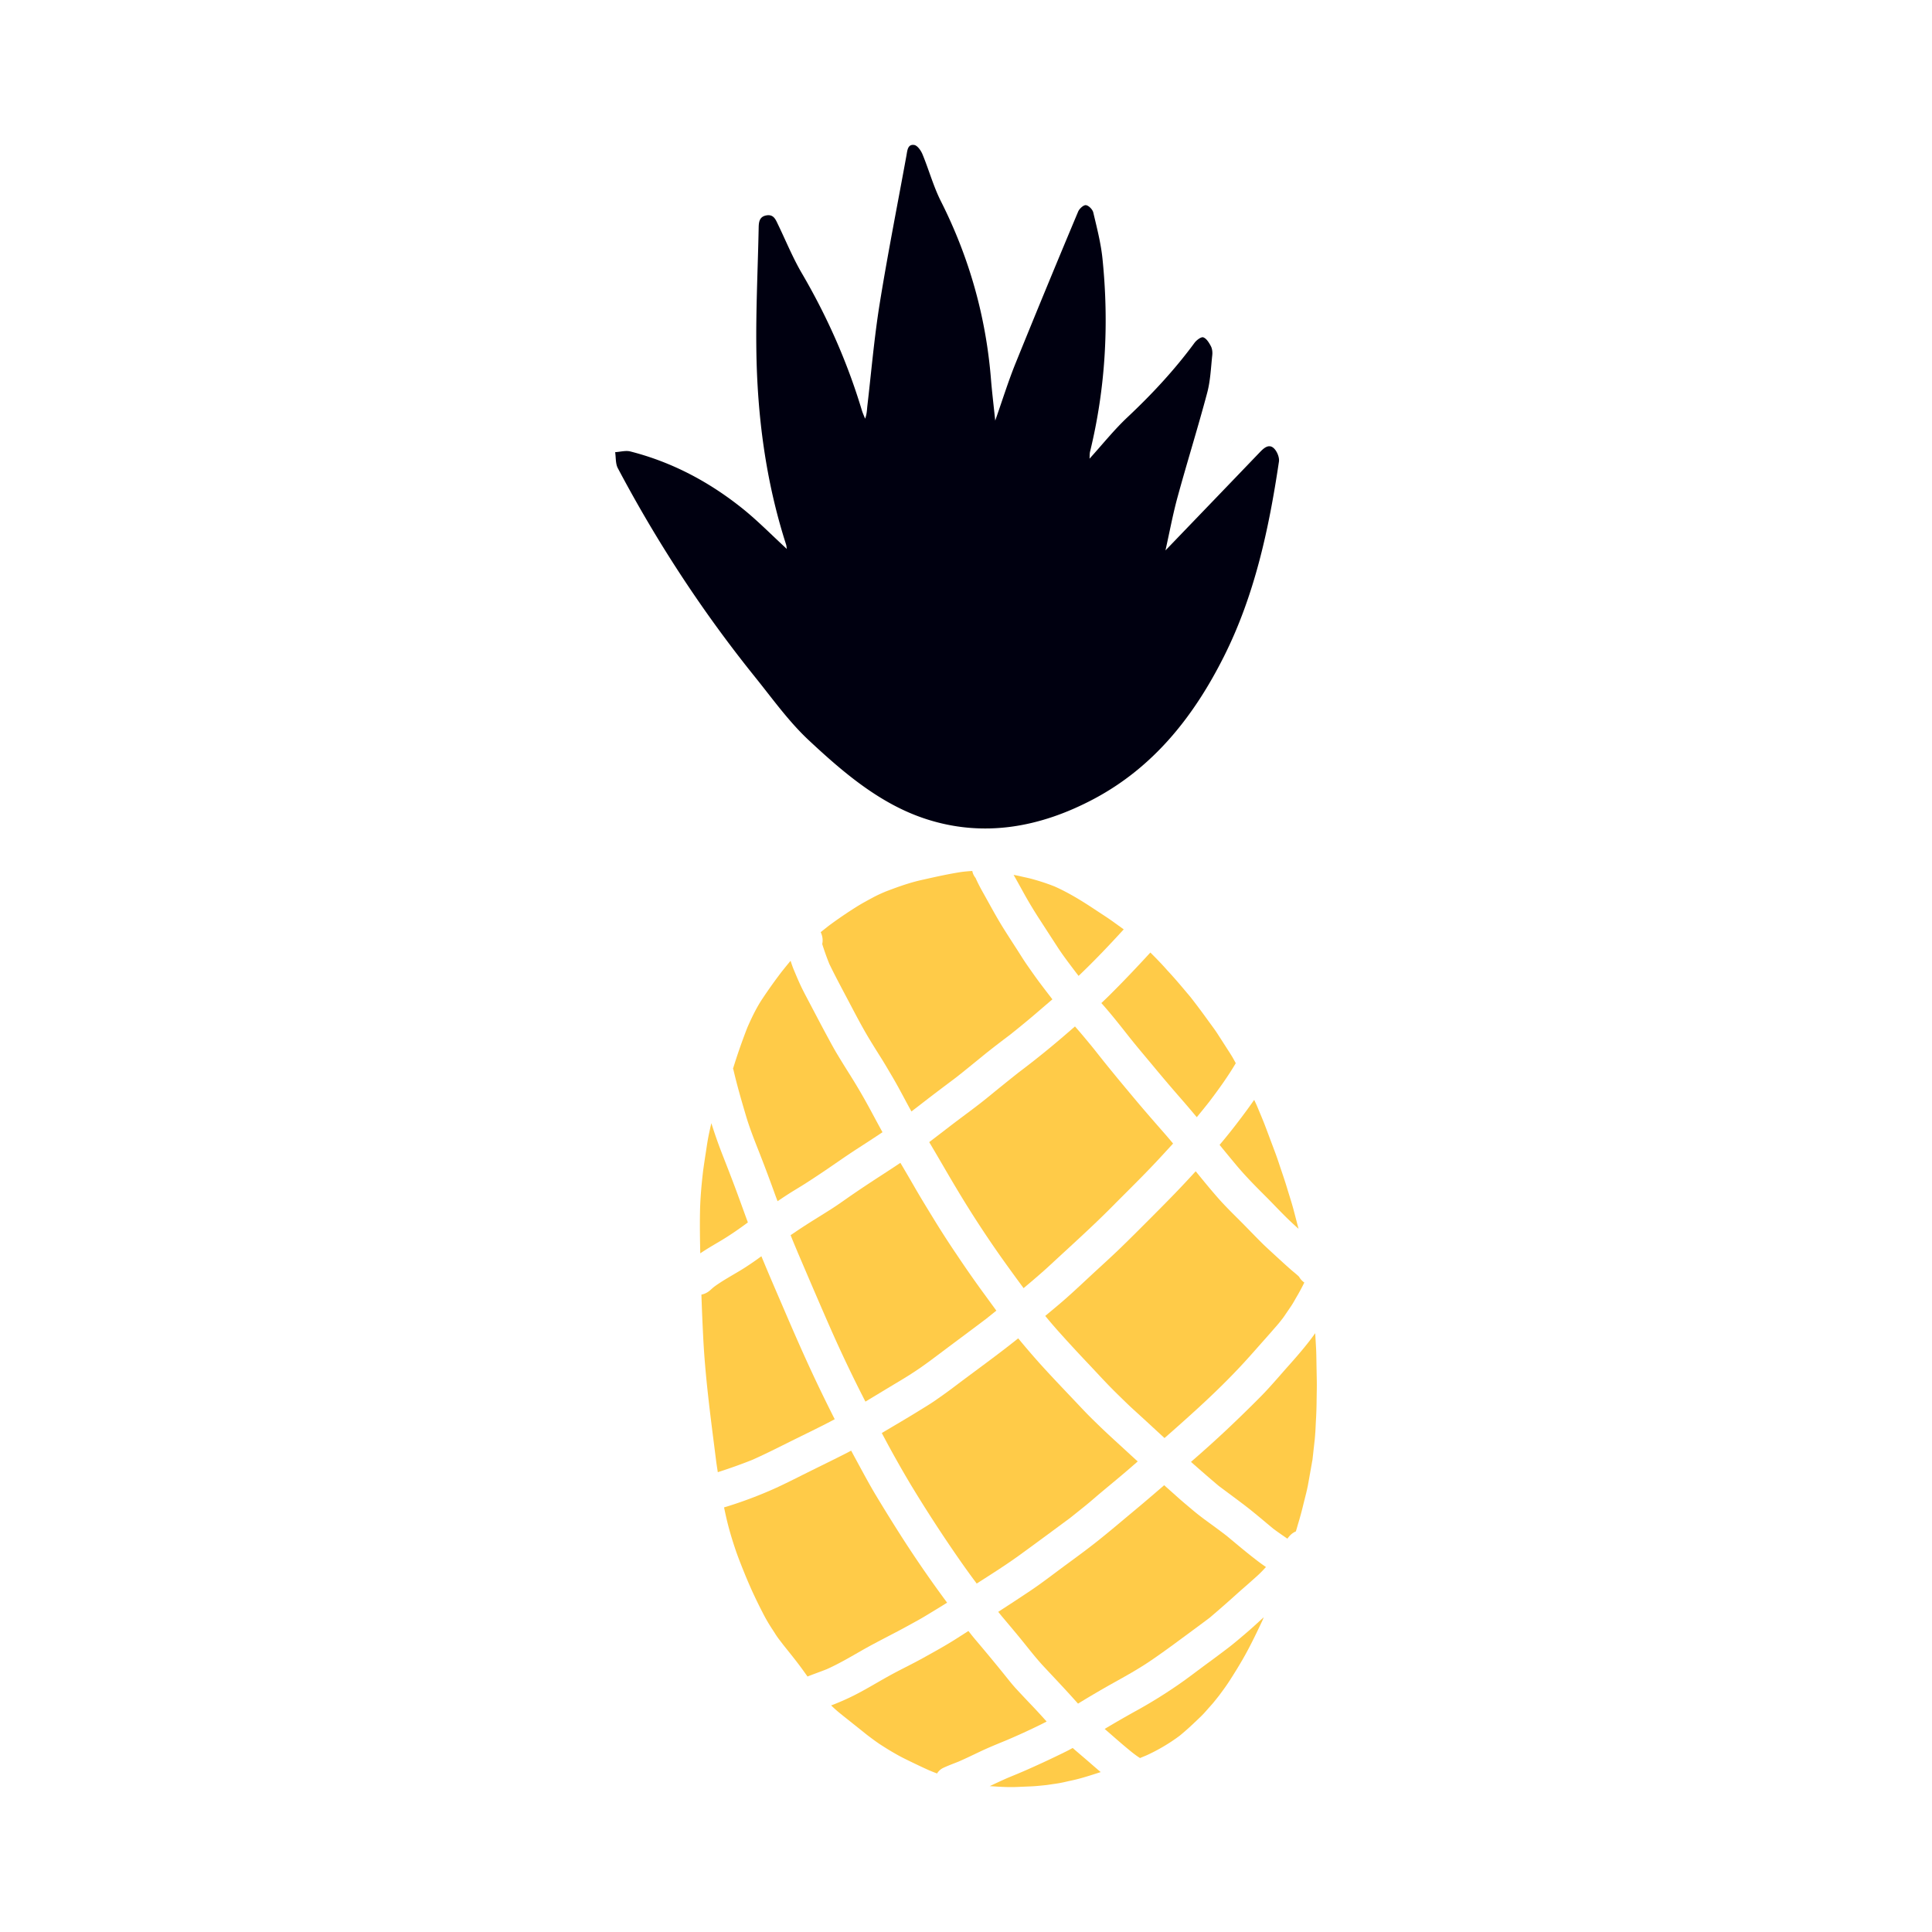 <svg data-bbox="63.68 14.998 72.64 170.002" viewBox="0 0 200 200" height="200" width="200" xmlns="http://www.w3.org/2000/svg" data-type="color">
    <g>
        <path d="M120.649 56.978c.429-1.918.766-3.748 1.256-5.537.986-3.604 2.104-7.172 3.064-10.782.335-1.257.383-2.595.525-3.9.033-.304-.007-.664-.147-.928-.188-.356-.453-.795-.784-.909-.22-.076-.702.288-.91.572-2.061 2.801-4.412 5.323-6.941 7.701-1.381 1.298-2.574 2.798-3.924 4.287.019-.267.002-.511.057-.737 1.603-6.575 1.97-13.237 1.285-19.954-.165-1.617-.579-3.212-.955-4.799-.074-.313-.478-.724-.765-.754-.248-.027-.676.368-.802.67a1382.482 1382.482 0 0 0-6.499 15.751c-.75 1.86-1.345 3.783-2.084 5.882-.161-1.555-.33-2.925-.441-4.301-.523-6.48-2.255-12.601-5.18-18.403-.782-1.55-1.243-3.262-1.912-4.875-.16-.386-.526-.905-.856-.954-.673-.098-.706.564-.799 1.078-.931 5.121-1.948 10.228-2.775 15.367-.562 3.492-.862 7.027-1.271 10.543-.05.43-.049.867-.236 1.347-.115-.296-.251-.585-.342-.888-1.501-4.982-3.59-9.695-6.215-14.182-.939-1.606-1.647-3.35-2.458-5.032-.244-.506-.446-1.064-1.178-.948-.717.114-.812.633-.824 1.242-.083 4.231-.298 8.464-.241 12.692.093 6.851.973 13.603 3.081 20.153.033.102.037.214.075.448-1.595-1.464-3.03-2.938-4.623-4.211-3.445-2.754-7.284-4.788-11.569-5.881-.49-.125-1.052.042-1.581.073.085.555.03 1.187.277 1.655 4.055 7.662 8.778 14.883 14.208 21.626 1.796 2.229 3.482 4.6 5.557 6.538 3.572 3.336 7.364 6.582 12.058 8.129 6.014 1.982 11.883.898 17.42-2.032 6.252-3.308 10.422-8.618 13.526-14.817 3.165-6.321 4.635-13.175 5.67-20.125.067-.449-.223-1.13-.575-1.421-.517-.426-1.015.048-1.417.467-3.183 3.319-6.372 6.633-9.755 10.149z" fill="#000010" data-color="1"/>
        <path fill="#9AB5B0" d="M128.059 45.213l-.004.005h-.001l.005-.005z" data-color="2"/>
        <path d="M127.914 45.36a52.85 52.85 0 0 0-.664.674c.138-.142.274-.284.413-.425l.251-.249z" fill="#9AB5B0" data-color="2"/>
        <path d="M72.804 138.583c.193 3.723.673 7.483 1.137 11.118.073.573.146 1.145.217 1.718l-.217-1.718c-.464-3.636-.944-7.396-1.137-11.118z" fill="#FFCB48" data-color="3"/>
        <path d="M73.393 117.376l-.005.028c-.112.522-.193 1.06-.271 1.58l-.064.419a99.297 99.297 0 0 0-.265 1.793c-.196 1.677-.296 2.97-.321 4.19a105.746 105.746 0 0 1 0 .001c.025-1.221.125-2.513.321-4.19.083-.598.171-1.196.265-1.793l.064-.419c.078-.52.159-1.058.271-1.581l.005-.028z" fill="#FFCB48" data-color="3"/>
        <path d="M127.739 109.714a14.907 14.907 0 0 0-.591-.97l-.122-.189-.374-.583-.599-.931c-.225-.35-.479-.694-.722-1.026a41.76 41.76 0 0 1-.375-.514 75.737 75.737 0 0 0-1.631-2.178l-.078-.102-.471-.558c-.504-.598-1.024-1.216-1.561-1.804l-.366-.4a50.084 50.084 0 0 0-1.001-1.082 37.245 37.245 0 0 1 1.001 1.082l.365.4c.537.587 1.057 1.206 1.561 1.804l.471.558.078.102a75.737 75.737 0 0 1 1.631 2.178c.122.171.248.343.375.514.244.332.497.676.722 1.026l.599.931.374.583.122.19c.204.312.412.635.592.969l.189.347-.189-.347z" fill="#FFCB48" data-color="3"/>
        <path d="M133.255 123.058a49.001 49.001 0 0 0-.575-1.773l-.186-.554c-.155-.466-.315-.948-.491-1.415l-.944-2.517a53.292 53.292 0 0 0-.767-1.898l-.204-.486-.257-.555.257.555.204.486c.26.619.528 1.26.767 1.898l.944 2.517c.176.467.336.949.491 1.415l.186.554c.19.558.392 1.159.575 1.773.075.249.152.498.23.747a71.024 71.024 0 0 1-.23-.747z" fill="#FFCB48" data-color="3"/>
        <path d="M80.872 100.657a52.933 52.933 0 0 0-1.957 2.749c-.648.981-1.145 2.047-1.545 2.96.4-.913.897-1.978 1.545-2.96a52.933 52.933 0 0 1 1.957-2.749z" fill="#FFCB48" data-color="3"/>
        <path d="M81.174 170.387c.059.078.121.156.18.235l-.182-.237a7 7 0 0 0-.08-.1l.338.423c-.086-.107-.172-.214-.256-.321z" fill="#FFCB48" data-color="3"/>
        <path fill="#FFCB48" d="M102.446 184.907h.001l.055.007.227.03-.005-.001-.222-.029-.056-.007z" data-color="3"/>
        <path d="M102.72 184.943l-.077-.008a.11.11 0 0 0-.018-.002l-.186-.022h.001l.28.032z" fill="#FFCB48" data-color="3"/>
        <path d="M115.123 124.912c-2.066 2.086-4.26 4.048-6.41 6.043-.891.826-1.821 1.611-2.751 2.393a198.335 198.335 0 0 1-2.302-3.171 111.586 111.586 0 0 1-4.655-7.161c-.776-1.294-1.525-2.603-2.292-3.903l-.521-.881c.775-.587 1.542-1.183 2.314-1.774 1.255-.961 2.544-1.879 3.769-2.88a263.82 263.82 0 0 1 3.144-2.536l.692-.526a91.054 91.054 0 0 0 3.785-3.064c.465-.395.923-.797 1.385-1.195.251.286.501.573.746.864.484.577.967 1.15 1.433 1.742.478.609.96 1.212 1.449 1.812.879 1.08 1.772 2.149 2.667 3.216.99 1.181 2.006 2.339 3.021 3.498.285.325.564.657.84.991l-1.207 1.313c-1.647 1.793-3.395 3.489-5.107 5.219z" fill="#FFCB48" data-color="3"/>
        <path d="M96.805 144.982c.66-.458 1.31-.918 1.95-1.404 2.215-1.678 4.482-3.292 6.649-5.033a83.672 83.672 0 0 0 2.091 2.444c1.02 1.14 2.074 2.248 3.127 3.358l1.574 1.662c.508.537 1.036 1.048 1.566 1.563 1.017.988 2.075 1.931 3.116 2.894.297.276.598.548.898.821l-.584.509c-1.062.929-2.159 1.823-3.242 2.728-.549.46-1.084.94-1.642 1.387l-1.513 1.212c-1.714 1.269-3.428 2.538-5.153 3.791-1.468 1.068-3.005 2.038-4.534 3.016a89.631 89.631 0 0 1-1.948-2.708 145.402 145.402 0 0 1-4.856-7.492 114.299 114.299 0 0 1-3.02-5.383c1.257-.751 2.525-1.485 3.77-2.255.586-.364 1.183-.715 1.751-1.11z" fill="#FFCB48" data-color="3"/>
        <path d="M82.623 129.754c-.245-.588-.493-1.175-.731-1.765l-.048-.123a65.154 65.154 0 0 1 2.335-1.533c.612-.382 1.224-.76 1.832-1.146.633-.402 1.245-.842 1.862-1.27 1.129-.784 2.274-1.54 3.428-2.287.639-.413 1.276-.83 1.907-1.255.474.801.945 1.604 1.409 2.411.736 1.283 1.515 2.54 2.288 3.802a96.434 96.434 0 0 0 2.186 3.369 111.899 111.899 0 0 0 2.587 3.714c.489.666.972 1.338 1.464 2.004-.34.274-.68.549-1.021.822-1.494 1.131-3.002 2.244-4.5 3.37-.78.586-1.553 1.174-2.353 1.729-.726.502-1.472.972-2.231 1.423-1.152.685-2.296 1.387-3.448 2.076a142.255 142.255 0 0 1-3.464-7.233c-1.189-2.693-2.343-5.402-3.502-8.108z" fill="#FFCB48" data-color="3"/>
        <path d="M117.251 145.837c-.528-.483-1.036-.99-1.549-1.489-1.065-1.033-2.063-2.142-3.084-3.219a152.074 152.074 0 0 1-3.034-3.291 52.93 52.93 0 0 1-1.381-1.614c.471-.395.945-.786 1.415-1.183 1.151-.972 2.247-2.014 3.352-3.039 1.022-.949 2.066-1.885 3.067-2.856 1.057-1.025 2.094-2.068 3.135-3.11 1.1-1.104 2.197-2.208 3.267-3.342.45-.477.895-.96 1.339-1.444.771.943 1.539 1.89 2.346 2.803.932 1.057 1.96 2.019 2.941 3.028.518.531 1.034 1.064 1.56 1.587.464.459.949.893 1.428 1.335.528.486 1.057.973 1.597 1.445.274.24.576.465.835.726l.007.018c.133.23.317.426.532.577-.237.479-.486.951-.757 1.41-.205.346-.394.709-.62 1.041l-.768 1.129c-.215.281-.429.563-.661.828-.366.417-.728.838-1.096 1.252-.764.856-1.516 1.723-2.29 2.568-1.504 1.642-3.106 3.202-4.744 4.707a207.766 207.766 0 0 1-3.538 3.162c-.56-.513-1.118-1.027-1.674-1.543-.541-.498-1.084-.991-1.625-1.486z" fill="#FFCB48" data-color="3"/>
        <path d="M110.09 162.181c1.233-.91 2.474-1.807 3.67-2.766 1.17-.937 2.311-1.906 3.461-2.866a195.306 195.306 0 0 0 3.292-2.801l1.331 1.186c.563.506 1.143.988 1.723 1.474.588.493 1.214.951 1.835 1.401.53.385 1.054.777 1.574 1.174 1.132.939 2.248 1.89 3.425 2.771.212.159.43.312.649.461-.294.331-.601.651-.932.945l-.847.756c-.399.356-.807.7-1.203 1.059-.936.846-1.88 1.671-2.839 2.488-.923.696-1.854 1.38-2.785 2.066-1.137.839-2.273 1.675-3.444 2.465-1.206.811-2.481 1.518-3.748 2.223a106.936 106.936 0 0 0-3.654 2.142l-.529-.587c-.983-1.096-2-2.159-3.003-3.237-.949-1.017-1.785-2.137-2.673-3.207a311.578 311.578 0 0 0-1.571-1.875c-.166-.196-.326-.396-.486-.596 1.112-.718 2.22-1.442 3.32-2.179 1.173-.786 2.298-1.657 3.434-2.497z" fill="#FFCB48" data-color="3"/>
        <path d="M123.89 115.652c-.535-.64-1.074-1.277-1.623-1.905a155.865 155.865 0 0 1-2.721-3.193c-.922-1.112-1.866-2.211-2.76-3.346-.894-1.136-1.788-2.267-2.749-3.345l-.024-.028c.242-.226.482-.454.718-.687.521-.517 1.038-1.037 1.549-1.564.949-.979 1.883-1.973 2.804-2.978a37.245 37.245 0 0 1 1.764 1.854l.366.4c.537.587 1.057 1.206 1.561 1.804l.471.558.078.102a75.737 75.737 0 0 1 1.631 2.178c.122.171.248.343.375.514.244.332.498.676.722 1.026l.599.931.374.583.122.189c.203.313.411.635.591.97l.189.347c-.825 1.401-1.774 2.707-2.752 4a92.938 92.938 0 0 1-1.285 1.59z" fill="#FFCB48" data-color="3"/>
        <path d="M88.778 93.802c.475-.293.974-.562 1.455-.822l.214-.115a14.15 14.15 0 0 1 1.029-.485l.159-.07c1.17-.448 2.422-.91 3.733-1.206l.214-.047c1.302-.293 2.65-.596 3.991-.798.379-.046.735-.077 1.078-.096l.01.046c.054.255.17.481.327.672.231.518.494 1.022.773 1.517.718 1.276 1.403 2.575 2.185 3.812.434.689.875 1.372 1.317 2.055.361.559.708 1.131 1.089 1.676.427.61.851 1.221 1.298 1.817.427.568.86 1.131 1.294 1.693-.472.405-.946.809-1.417 1.215-.961.83-1.94 1.632-2.931 2.423-.981.744-1.966 1.488-2.919 2.267-.881.721-1.763 1.44-2.656 2.146-1.084.818-2.173 1.629-3.246 2.461-.473.367-.948.733-1.424 1.096-.667-1.196-1.283-2.425-1.981-3.604-.376-.633-.743-1.273-1.135-1.896-.426-.675-.849-1.349-1.262-2.034-.767-1.273-1.449-2.595-2.143-3.909-.668-1.265-1.346-2.523-1.97-3.811a26.843 26.843 0 0 1-.744-2.08c.095-.424.026-.839-.157-1.228.284-.229.568-.454.85-.675a44.543 44.543 0 0 1 2.969-2.02z" fill="#FFCB48" data-color="3"/>
        <path d="M82.955 102.174c.212.439.439.869.667 1.302.653 1.235 1.295 2.475 1.96 3.704.359.665.713 1.331 1.104 1.979.416.691.84 1.375 1.271 2.057a62.487 62.487 0 0 1 2.165 3.714c.409.759.816 1.521 1.234 2.276-.889.597-1.788 1.178-2.687 1.759-1.163.754-2.289 1.558-3.439 2.331-.644.434-1.291.86-1.947 1.277-.566.36-1.146.696-1.71 1.061-.363.234-.723.473-1.081.715l-.206-.55a171.304 171.304 0 0 0-1.669-4.453c-.5-1.265-1.006-2.532-1.393-3.838-.466-1.573-.923-3.146-1.294-4.744-.011-.049-.032-.093-.047-.14a62.18 62.18 0 0 1 1.484-4.257c.4-.913.897-1.979 1.545-2.96a52.933 52.933 0 0 1 1.957-2.749c.339-.429.659-.822.971-1.196.097.295.195.59.312.876.258.618.513 1.233.803 1.836z" fill="#FFCB48" data-color="3"/>
        <path d="M76.069 122.857c.46 1.226.899 2.461 1.351 3.69-.946.695-1.903 1.364-2.918 1.962-.674.397-1.357.796-2.011 1.236v-.013c-.03-1.386-.054-2.871-.025-4.346.025-1.221.125-2.513.321-4.19.084-.598.171-1.196.265-1.793l.064-.419c.078-.52.159-1.058.271-1.58l.005-.028c.077-.364.157-.735.249-1.103a49.9 49.9 0 0 0 1.079 3.088c.455 1.164.911 2.327 1.349 3.496z" fill="#FFCB48" data-color="3"/>
        <path d="M133.828 126.663c-1.001-.922-1.92-1.931-2.883-2.891-1.031-1.026-2.045-2.057-2.979-3.174a227.994 227.994 0 0 1-1.715-2.08 58.124 58.124 0 0 0 2.038-2.548 59.727 59.727 0 0 0 1.544-2.113l.257.555.204.486c.26.619.528 1.26.767 1.898l.944 2.517c.176.467.336.949.491 1.415l.186.554c.19.559.392 1.159.575 1.773.075.249.152.498.23.747.151.485.307.989.437 1.487l.502 1.92c-.201-.18-.4-.362-.598-.546z" fill="#FFCB48" data-color="3"/>
        <path d="M74.954 156.045c.147-.043.293-.087.44-.133a44.102 44.102 0 0 0 4.273-1.589c1.299-.56 2.557-1.21 3.823-1.841 1.37-.682 2.748-1.348 4.112-2.043.171-.087.34-.179.51-.27.138.256.273.514.413.769.711 1.302 1.404 2.618 2.168 3.888.782 1.3 1.579 2.588 2.393 3.869a119.573 119.573 0 0 0 4.959 7.211c-.355.225-.712.448-1.072.665-.634.381-1.259.779-1.906 1.137-.695.385-1.39.77-2.092 1.14-1.251.661-2.516 1.294-3.743 1.996-1.198.685-2.384 1.385-3.642 1.949-.662.264-1.335.495-1.997.759-.205-.287-.41-.574-.618-.859-.448-.615-.933-1.221-1.4-1.805l-.144-.18-.338-.423a.192.192 0 0 1-.013-.017c-.154-.202-.308-.404-.463-.604a9.11 9.11 0 0 1-.433-.641c-.068-.104-.134-.209-.202-.312a17.469 17.469 0 0 1-1.028-1.763 54.79 54.79 0 0 1-1.019-2.08 58.934 58.934 0 0 1-.734-1.685l-.146-.359c-.32-.794-.652-1.614-.928-2.438a38.028 38.028 0 0 1-.618-1.998 29.312 29.312 0 0 1-.28-1.091 48.508 48.508 0 0 1-.275-1.252z" fill="#FFCB48" data-color="3"/>
        <path d="M102.446 184.907l.056.006.222.029h-.004c-.093-.009-.186-.021-.279-.033l.005-.002z" fill="#FFCB48" data-color="3"/>
        <path d="M111.654 101.025l-.315-.409c-.628-.835-1.271-1.666-1.841-2.542-.62-.953-1.237-1.906-1.854-2.86a45.348 45.348 0 0 1-1.593-2.633c-.246-.444-.489-.889-.737-1.331a420.86 420.86 0 0 1-.387-.686c.268.052.537.107.805.169.122.029.246.057.37.084.249.054.506.111.754.18.856.236 1.623.492 2.343.781 1.567.7 3.025 1.625 4.366 2.52.167.111.335.22.504.331.355.232.722.472 1.072.724l.788.567.398.288c-1.508 1.651-3.053 3.277-4.673 4.817z" fill="#FFCB48" data-color="3"/>
        <path d="M73.918 133.214c.99-.729 2.087-1.29 3.124-1.946a32.456 32.456 0 0 0 1.776-1.222l.308.74c.623 1.497 1.271 2.984 1.91 4.474 1.149 2.679 2.312 5.349 3.566 7.981a164.48 164.48 0 0 0 1.808 3.675c-.332.179-.665.354-1 .525-1.293.659-2.602 1.286-3.901 1.935-1.216.607-2.428 1.216-3.672 1.764a54.974 54.974 0 0 1-3.531 1.261c-.052-.335-.102-.665-.149-.982l-.217-1.718c-.464-3.636-.943-7.396-1.137-11.118a261.396 261.396 0 0 1-.194-4.565c.365-.068.689-.247.969-.508.111-.103.225-.201.34-.296z" fill="#FFCB48" data-color="3"/>
        <path d="M117.118 181.34c-.945-.756-1.846-1.571-2.763-2.362a114.26 114.26 0 0 1 3.644-2.089 51.49 51.49 0 0 0 3.661-2.271c1.198-.806 2.337-1.704 3.504-2.554.637-.464 1.266-.94 1.895-1.415.699-.53 1.359-1.103 2.028-1.672.542-.46 1.059-.948 1.587-1.424.049-.045.1-.088.15-.133l-.138.334c-.692 1.465-1.326 2.784-2.08 4.085a51.64 51.64 0 0 1-1.332 2.166c-.305.476-.645.936-.975 1.382l-.11.149-.207.259c-.211.266-.43.541-.662.795-.108.118-.214.238-.321.361-.214.244-.436.497-.672.725-.737.711-1.464 1.402-2.238 2.028a18.743 18.743 0 0 1-3.393 2.004l-.681.283c-.446-.273-.856-.619-1.267-.938l.37.287z" fill="#FFCB48" data-color="3"/>
        <path d="M133.272 159.282a45.87 45.87 0 0 1-1.412-.991c-.953-.779-1.881-1.591-2.857-2.342-.935-.719-1.888-1.414-2.832-2.122-.972-.817-1.93-1.652-2.882-2.494a121.148 121.148 0 0 0 3.804-3.429 145.435 145.435 0 0 0 3.397-3.314c1.007-1.018 1.931-2.123 2.884-3.192.972-1.092 1.931-2.192 2.776-3.387a.536.536 0 0 1 .002.04c.012.221.024.444.038.666.031.491.061.998.072 1.497l.025 1.354.026 1.355c.009.503 0 1.016-.01 1.512l-.01.561a39.416 39.416 0 0 1-.057 1.836c-.015.232-.025.464-.037.696-.024.511-.05 1.039-.107 1.553l-.113 1.01-.112 1.009-.452 2.536c-.089.494-.214.991-.337 1.472-.056.222-.112.444-.166.666a33.815 33.815 0 0 1-.497 1.845l-.157.54-.11.373c-.371.152-.637.415-.876.75z" fill="#FFCB48" data-color="3"/>
        <path d="M106.416 183.159a101.545 101.545 0 0 0 3.984-1.867c.218-.109.431-.226.645-.342.614.54 1.244 1.063 1.857 1.599.345.302.691.601 1.042.896l-.474.153c-.865.279-1.712.544-2.566.724-.161.033-.32.069-.481.105a13.1 13.1 0 0 1-1.011.203l-.544.079-.551.081c-.148.013-.295.029-.444.044-.345.035-.703.071-1.055.087l-1.533.066c-.224.009-.424.013-.623.013-.72 0-1.452-.05-2.161-.099l-.036-.002a71.63 71.63 0 0 1 1.779-.823c.726-.301 1.455-.596 2.172-.917z" fill="#FFCB48" data-color="3"/>
        <path d="M88.327 175.548c1.258-.627 2.459-1.371 3.689-2.051 1.163-.644 2.366-1.213 3.528-1.857 1.171-.648 2.347-1.294 3.476-2.016l1.231-.786c.242.313.489.623.743.924a200.975 200.975 0 0 1 2.919 3.521c.434.539.864 1.095 1.335 1.601.523.562 1.048 1.122 1.578 1.676.518.541 1.02 1.096 1.522 1.651-.203.105-.404.212-.609.314a70.083 70.083 0 0 1-3.56 1.629c-.93.384-1.866.76-2.774 1.194-.714.341-1.425.685-2.15 1.002-.554.225-1.127.427-1.664.687a1.54 1.54 0 0 0-.588.553 25.784 25.784 0 0 1-.771-.307l-.071-.03a67.473 67.473 0 0 1-1.707-.801l-.235-.114c-.475-.23-.967-.468-1.428-.736a29.715 29.715 0 0 1-1.747-1.068c-.455-.308-.89-.635-1.297-.945-.569-.459-1.142-.914-1.715-1.37l-.226-.18c-.291-.23-.583-.461-.872-.696-.315-.255-.61-.523-.897-.799.07-.026.141-.051.211-.078a24.986 24.986 0 0 0 2.079-.918z" fill="#FFCB48" data-color="3"/>
        <path d="M86.933 177.342c.289.235.581.466.872.696l.226.18c.574.456 1.146.911 1.715 1.37.406.31.842.637 1.297.945.56.377 1.123.707 1.747 1.068.461.268.953.506 1.428.736l.235.114c.506.247 1.049.502 1.707.801l.071.03a30.185 30.185 0 0 1 0 .001l-.071-.03a67.473 67.473 0 0 1-1.707-.801l-.236-.114c-.475-.23-.966-.468-1.428-.736a30.26 30.26 0 0 1-1.747-1.067 29.52 29.52 0 0 1-1.297-.945c-.569-.459-1.142-.914-1.715-1.37l-.226-.18c-.29-.231-.581-.462-.871-.698z" fill="#FFCB48" data-color="3"/>
        <path d="M77.055 162.824l.146.359c.242.571.479 1.13.734 1.685a54.79 54.79 0 0 0 1.019 2.08c.304.6.649 1.194 1.028 1.763l.202.312c.136.215.278.436.433.641l.463.604a.192.192 0 0 1 .013.017l-.013-.016c-.154-.202-.308-.405-.463-.605a9.11 9.11 0 0 1-.433-.641c-.068-.104-.134-.209-.202-.312a17.483 17.483 0 0 1-1.028-1.764 54.79 54.79 0 0 1-1.019-2.08 58.934 58.934 0 0 1-.734-1.685l-.146-.358c-.32-.794-.651-1.614-.928-2.438.276.824.608 1.645.928 2.438z" fill="#FFCB48" data-color="3"/>
        <path d="M82.975 172.693c.208.285.413.572.618.859-.206-.287-.41-.574-.618-.859-.448-.615-.933-1.221-1.4-1.805l-.145-.18.144.18c.468.584.953 1.189 1.401 1.805z" fill="#FFCB48" data-color="3"/>
        <path fill="#FFCB48" d="M102.729 184.944l-.009-.001h.004l.005.001z" data-color="3"/>
        <path d="M134.26 158.16l.157-.54a34.06 34.06 0 0 0 .497-1.845c.054-.222.11-.444.166-.666.122-.481.248-.978.337-1.472l.452-2.536.112-1.009.113-1.01c.057-.514.082-1.042.107-1.553.012-.232.022-.464.037-.696.038-.63.049-1.253.057-1.836.002-.187.005-.374.01-.561.01-.496.019-1.009.01-1.512l-.026-1.355-.025-1.354a36.69 36.69 0 0 0-.072-1.497c-.014-.223-.026-.445-.038-.666a7.717 7.717 0 0 1 .001.001c.012.221.024.444.038.666.031.491.061.998.072 1.497l.025 1.354.026 1.355c.009.503 0 1.016-.01 1.512l-.009.561a40.847 40.847 0 0 1-.057 1.836c-.015.232-.025.464-.037.696-.024.511-.05 1.039-.107 1.553l-.113 1.01-.112 1.009-.452 2.536c-.089.494-.214.991-.337 1.472-.056.222-.112.444-.166.666a33.815 33.815 0 0 1-.497 1.845c-.054.179-.106.359-.159.539l-.11.373.11-.373z" fill="#FFCB48" data-color="3"/>
        <path d="M133.922 125.292l.502 1.92-.502-1.92z" fill="#FFCB48" data-color="3"/>
        <path d="M102.501 184.901c.709.049 1.441.099 2.161.099.199 0 .399-.003.623-.013l1.533-.066c.352-.016.71-.052 1.055-.087.149-.015.296-.031.444-.044l.551-.081.544-.079c.339-.05.68-.128 1.011-.203.161-.036.32-.072.481-.105.854-.18 1.702-.445 2.566-.724l.474-.153-.474.153c-.865.279-1.712.544-2.567.724-.161.033-.32.069-.481.105a13.1 13.1 0 0 1-1.011.203l-.544.079-.551.081c-.148.013-.295.029-.444.044-.345.035-.703.071-1.055.087l-1.534.066c-.224.01-.423.013-.623.013-.718 0-1.45-.05-2.159-.099l-.036-.002.036.002z" fill="#FFCB48" data-color="3"/>
        <path d="M118.697 181.707a18.767 18.767 0 0 0 3.393-2.004c.774-.627 1.501-1.318 2.238-2.028.236-.228.457-.481.672-.725.107-.123.213-.243.321-.361.232-.255.451-.529.662-.795l.207-.259.11-.149c.329-.446.67-.907.975-1.382a52.72 52.72 0 0 0 1.332-2.166c.754-1.301 1.388-2.619 2.08-4.085.047-.114.091-.223.138-.334l-.138.335c-.692 1.465-1.326 2.784-2.08 4.085a52.72 52.72 0 0 1-1.332 2.166c-.305.476-.645.936-.975 1.382l-.11.149-.207.259c-.211.266-.43.541-.662.795-.108.118-.214.238-.321.361-.214.244-.436.497-.672.725-.737.711-1.464 1.402-2.238 2.028a18.73 18.73 0 0 1-3.393 2.003l-.681.283.681-.283z" fill="#FFCB48" data-color="3"/>
    </g>
</svg>
